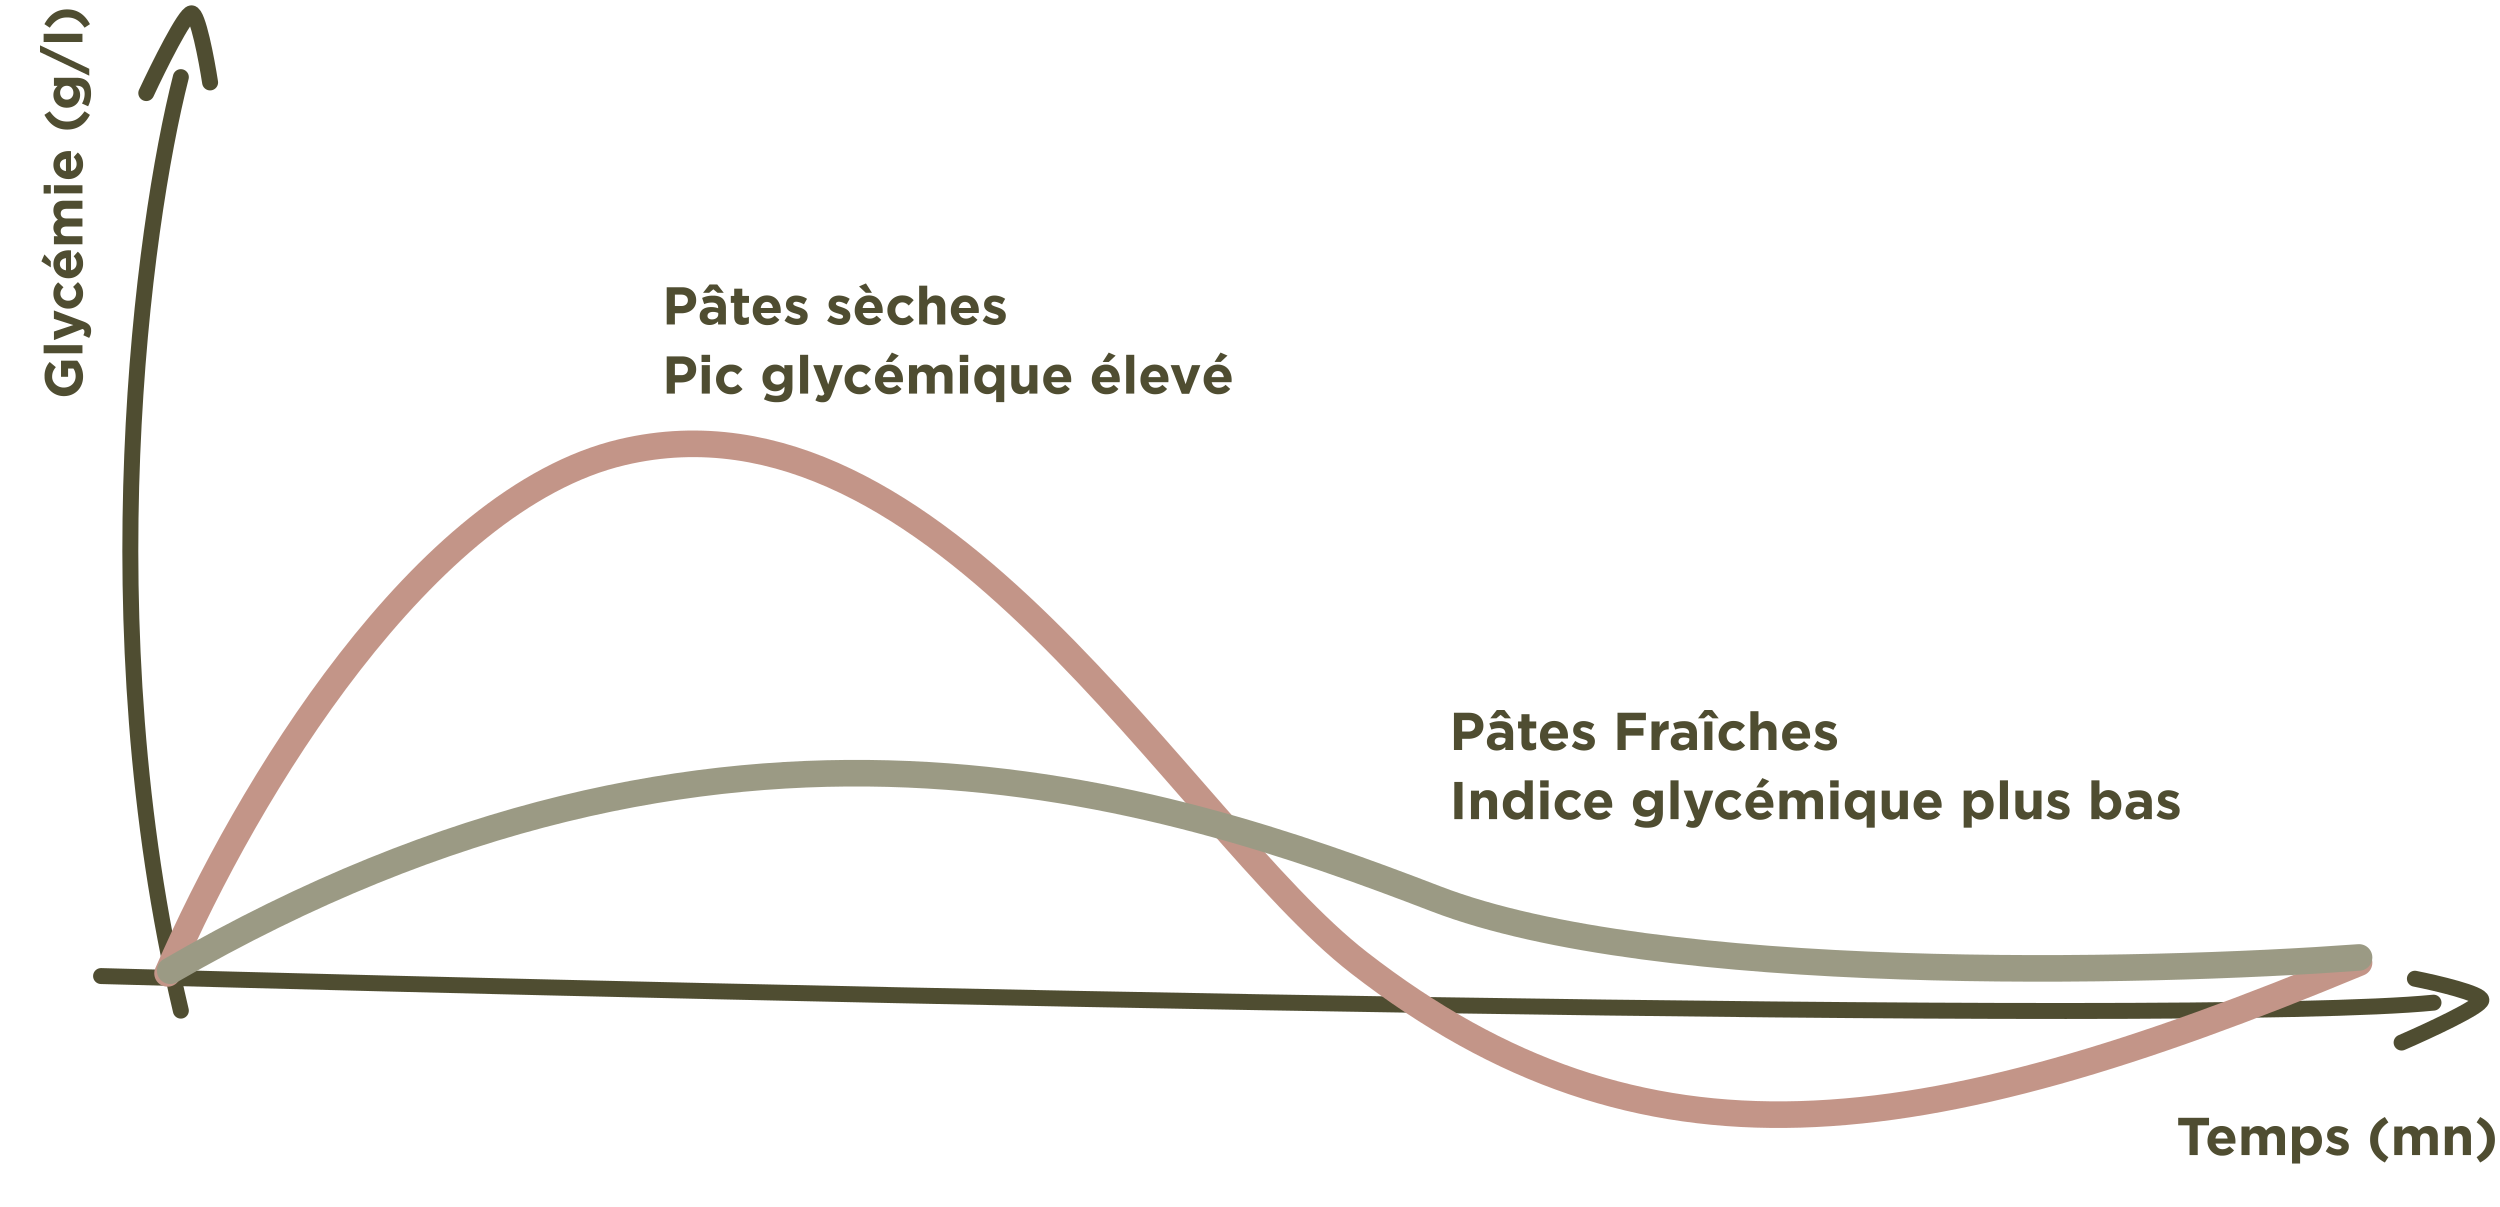 <?xml version="1.0" encoding="UTF-8"?>
<svg xmlns="http://www.w3.org/2000/svg" fill="none" class="w-full my-8" data-component="graph" viewBox="0 0 470 227">
  <path fill="#4F4D31" d="M15.62 70.79c0-1.28-.5-2.27-1.11-2.99h-3.04v3.04h1.33v-1.55h1c.28.39.42.89.42 1.45 0 1.24-.94 2.12-2.22 2.12h-.02c-1.2 0-2.18-.89-2.18-2.01 0-.81.26-1.29.7-1.83l-1.16-.97a3.84 3.84 0 0 0-.96 2.75A3.6 3.6 0 0 0 12 74.47h.02c2.07 0 3.6-1.5 3.6-3.68Zm-.12-4.39v-1.5H8.2v1.52h7.3Zm1.63-4.22c0-.9-.41-1.35-1.5-1.76l-5.5-2.06v1.58l3.66 1.17-3.65 1.22v1.61l5.38-2.1c.27.13.35.27.35.53 0 .2-.09.45-.21.65l1.1.51c.23-.39.37-.8.37-1.35Zm-1.51-6.94a2.7 2.7 0 0 0-.98-2.2l-.9.9c.35.37.57.72.57 1.23 0 .83-.66 1.36-1.48 1.36h-.02c-.79 0-1.46-.54-1.46-1.3 0-.54.23-.88.59-1.22l-1-.93c-.56.5-.9 1.13-.9 2.14a2.75 2.75 0 0 0 2.79 2.8h.02a2.74 2.74 0 0 0 2.77-2.78Zm0-5.73c0-.97-.38-1.69-1-2.19l-.77.87c.39.42.55.8.55 1.3 0 .68-.36 1.16-1.05 1.31v-3.73l-.4-.02c-1.52 0-2.91.82-2.91 2.61 0 1.56 1.26 2.65 2.79 2.65h.02a2.68 2.68 0 0 0 2.77-2.8Zm-3.22 1.31c-.7-.12-1.14-.53-1.14-1.16 0-.64.46-1.04 1.14-1.13v2.3Zm-2.85-.55v-1.16l-1.2-1.28-.57 1.31 1.77 1.13Zm5.95-4.35V44.4h-3c-.71 0-1.08-.35-1.08-.92 0-.57.37-.89 1.09-.89h2.99v-1.52h-3c-.71 0-1.08-.35-1.08-.92 0-.57.37-.89 1.09-.89h2.99v-1.52H12c-1.28 0-1.96.68-1.96 1.81 0 .73.3 1.3.85 1.76-.54.28-.85.81-.85 1.51 0 .77.41 1.23.86 1.58h-.76v1.52h5.36Zm-5.95-9.53v-1.6H8.2v1.6h1.35Zm5.95-.04v-1.52h-5.36v1.52h5.36Zm.12-5.49c0-.97-.38-1.69-1-2.19l-.77.87c.39.42.55.8.55 1.3 0 .68-.36 1.16-1.05 1.31v-3.73a5.94 5.94 0 0 0-.4-.02c-1.52 0-2.91.82-2.91 2.61 0 1.56 1.26 2.65 2.79 2.65h.02a2.68 2.68 0 0 0 2.77-2.8Zm-3.22 1.31c-.7-.12-1.14-.53-1.14-1.16 0-.64.46-1.04 1.14-1.13v2.3Zm4.51-10.57-1.01-.68c-.94 1.35-1.86 1.93-3.27 1.93s-2.33-.58-3.27-1.93l-1.01.67c1 1.84 2.36 2.77 4.28 2.77 1.92 0 3.28-.93 4.28-2.77Zm.21-3.99c0-1.04-.22-1.8-.72-2.3-.45-.46-1.15-.69-2.11-.69h-4.15v1.52h.7c-.45.41-.8.9-.8 1.73 0 1.23.9 2.38 2.5 2.38h.02c1.59 0 2.5-1.13 2.5-2.38 0-.8-.33-1.3-.87-1.75h.26c.96 0 1.46.5 1.46 1.53a3.5 3.5 0 0 1-.5 1.81l1.15.52c.36-.68.56-1.5.56-2.37Zm-3.32-.18c0 .74-.5 1.3-1.24 1.3h-.02c-.73 0-1.24-.56-1.24-1.3s.5-1.3 1.24-1.3h.02c.73 0 1.24.56 1.24 1.3Zm2.98-3.2v-1.3L7.52 8.52V9.8l9.26 4.43ZM15.5 7.9V6.36H8.2V7.9h7.3Zm1.41-3.36c-1-1.84-2.36-2.77-4.28-2.77-1.92 0-3.28.93-4.28 2.77l1.01.67c.94-1.35 1.86-1.93 3.27-1.93 1.4 0 2.33.58 3.27 1.93l1.01-.67ZM125.34 61h1.54v-2.1h1.17c1.57 0 2.83-.84 2.83-2.46v-.02c0-1.43-1.01-2.42-2.68-2.42h-2.86v7Zm1.54-3.47v-2.14h1.19c.77 0 1.25.37 1.25 1.06v.02c0 .6-.45 1.06-1.22 1.06h-1.22Zm6.5 3.57c.74 0 1.25-.27 1.62-.68V61h1.47v-3.11c0-.72-.18-1.31-.58-1.71-.38-.38-.98-.6-1.81-.6-.91 0-1.49.17-2.08.43l.38 1.16c.49-.18.9-.29 1.48-.29.76 0 1.15.35 1.15.98v.09a3.8 3.8 0 0 0-1.31-.22c-1.27 0-2.16.54-2.16 1.71v.02c0 1.06.83 1.64 1.84 1.64Zm.46-1.05c-.49 0-.83-.24-.83-.65v-.02c0-.48.4-.74 1.05-.74.37 0 .71.08.97.2v.27c0 .55-.48.94-1.19.94Zm-1.67-5h1.15l.79-.66.79.66h1.17l-1.23-1.57h-1.44l-1.23 1.57Zm7.42 6.04c.5 0 .88-.12 1.2-.31v-1.22c-.22.12-.47.19-.75.19-.34 0-.5-.17-.5-.52v-2.29h1.27v-1.3h-1.26v-1.37h-1.52v1.37h-.64v1.3h.64v2.54c0 1.24.63 1.61 1.56 1.61Zm4.73.03c.97 0 1.7-.38 2.2-1l-.88-.77c-.42.39-.79.55-1.3.55-.68 0-1.16-.36-1.3-1.05h3.72l.02-.4c0-1.52-.82-2.91-2.6-2.91-1.57 0-2.66 1.26-2.66 2.79v.02a2.68 2.68 0 0 0 2.8 2.77Zm-1.3-3.22c.11-.69.52-1.14 1.15-1.14.64 0 1.04.46 1.13 1.14h-2.29Zm6.78 3.2c1.15 0 2.04-.54 2.04-1.73v-.02c0-.98-.87-1.34-1.62-1.59-.58-.2-1.09-.34-1.09-.64v-.02c0-.21.2-.37.56-.37.4 0 .92.19 1.45.5l.58-1.05a3.71 3.71 0 0 0-2-.62c-1.08 0-1.96.61-1.96 1.7v.02c0 1.04.85 1.39 1.6 1.61.6.18 1.11.29 1.11.62v.02c0 .24-.2.4-.64.4-.5 0-1.1-.22-1.69-.64l-.65 1c.71.56 1.55.81 2.3.81Zm8.01 0c1.16 0 2.05-.54 2.05-1.73v-.02c0-.98-.87-1.34-1.62-1.59-.58-.2-1.09-.34-1.09-.64v-.02c0-.21.2-.37.56-.37.4 0 .92.19 1.45.5l.58-1.05a3.71 3.71 0 0 0-2-.62c-1.08 0-1.96.61-1.96 1.7v.02c0 1.04.85 1.39 1.6 1.61.6.18 1.11.29 1.11.62v.02c0 .24-.2.4-.64.4-.5 0-1.1-.22-1.69-.64l-.65 1c.71.56 1.55.81 2.3.81Zm5.69.02c.96 0 1.68-.38 2.18-1l-.87-.77c-.42.39-.79.55-1.3.55-.68 0-1.16-.36-1.3-1.05h3.72l.02-.4c0-1.52-.82-2.91-2.6-2.91-1.57 0-2.66 1.26-2.66 2.79v.02a2.68 2.68 0 0 0 2.8 2.77Zm-1.32-3.22c.12-.69.53-1.14 1.16-1.14.64 0 1.04.46 1.13 1.14h-2.29Zm.6-2.85h1.15l-1.13-1.77-1.3.57 1.27 1.2Zm6.83 6.07a2.7 2.7 0 0 0 2.2-.98l-.9-.9c-.37.35-.72.57-1.23.57-.83 0-1.36-.66-1.36-1.48v-.02c0-.79.54-1.46 1.3-1.46.54 0 .88.23 1.22.59l.93-1c-.5-.56-1.13-.9-2.14-.9a2.75 2.75 0 0 0-2.8 2.79v.02a2.74 2.74 0 0 0 2.78 2.77Zm3.19-.12h1.52v-2.99c0-.72.37-1.09.95-1.09s.92.37.92 1.09V61h1.52v-3.47c0-1.23-.67-1.99-1.82-1.99-.77 0-1.22.41-1.57.86v-2.7h-1.52V61Zm8.77.12c.97 0 1.69-.38 2.19-1l-.87-.77c-.42.39-.8.55-1.3.55-.68 0-1.16-.36-1.31-1.05H184l.02-.4c0-1.52-.82-2.91-2.61-2.91-1.56 0-2.65 1.26-2.65 2.79v.02a2.68 2.68 0 0 0 2.8 2.77Zm-1.31-3.22c.12-.69.53-1.14 1.16-1.14.64 0 1.04.46 1.13 1.14h-2.3Zm6.78 3.2c1.16 0 2.05-.54 2.05-1.73v-.02c0-.98-.87-1.34-1.62-1.59-.58-.2-1.09-.34-1.09-.64v-.02c0-.21.19-.37.56-.37.39 0 .92.19 1.45.5l.58-1.05a3.71 3.71 0 0 0-2-.62c-1.08 0-1.96.61-1.96 1.7v.02c0 1.04.85 1.39 1.6 1.61.59.18 1.11.29 1.11.62v.02c0 .24-.2.4-.64.4-.5 0-1.11-.22-1.69-.64l-.65 1c.71.56 1.55.81 2.3.81ZM125.34 74h1.54v-2.1h1.17c1.57 0 2.83-.84 2.83-2.46v-.02c0-1.43-1.01-2.42-2.68-2.42h-2.86v7Zm1.54-3.47v-2.14h1.19c.77 0 1.25.37 1.25 1.06v.02c0 .6-.45 1.06-1.22 1.06h-1.22Zm5.01-2.48h1.6V66.7h-1.6v1.35Zm.04 5.95h1.52v-5.36h-1.52V74Zm5.47.12a2.7 2.7 0 0 0 2.2-.98l-.9-.9c-.36.35-.71.57-1.22.57-.83 0-1.36-.66-1.36-1.48v-.02c0-.79.54-1.46 1.3-1.46.54 0 .88.23 1.22.59l.93-1c-.5-.56-1.13-.9-2.14-.9a2.75 2.75 0 0 0-2.81 2.79v.02a2.74 2.74 0 0 0 2.79 2.77Zm8.59 1.5c1.04 0 1.8-.22 2.3-.72.46-.45.69-1.15.69-2.11v-4.15h-1.52v.7c-.41-.45-.9-.8-1.73-.8-1.23 0-2.38.9-2.38 2.5v.02c0 1.59 1.13 2.5 2.38 2.5.8 0 1.3-.33 1.75-.87v.26c0 .96-.5 1.46-1.53 1.46a3.5 3.5 0 0 1-1.81-.49l-.52 1.14c.68.36 1.5.56 2.37.56Zm.18-3.32c-.74 0-1.3-.5-1.3-1.24v-.02c0-.73.56-1.24 1.3-1.24s1.3.51 1.3 1.24v.02c0 .73-.56 1.24-1.3 1.24Zm4.23 1.7h1.53v-7.3h-1.52V74Zm4.23 1.63c.91 0 1.35-.41 1.76-1.5l2.06-5.49h-1.58l-1.17 3.65-1.22-3.65h-1.6l2.1 5.38c-.14.27-.28.35-.54.35-.2 0-.45-.09-.65-.21l-.5 1.1c.38.23.8.37 1.34.37Zm6.95-1.51a2.7 2.7 0 0 0 2.19-.98l-.9-.9c-.36.35-.71.57-1.22.57-.83 0-1.36-.66-1.36-1.48v-.02c0-.79.54-1.46 1.3-1.46.54 0 .88.23 1.22.59l.93-1c-.5-.56-1.13-.9-2.14-.9a2.75 2.75 0 0 0-2.81 2.79v.02a2.74 2.74 0 0 0 2.79 2.77Zm5.72 0c.97 0 1.69-.38 2.19-1l-.87-.77c-.42.39-.79.55-1.3.55-.68 0-1.16-.36-1.31-1.05h3.73l.02-.4c0-1.52-.82-2.91-2.61-2.91-1.56 0-2.65 1.26-2.65 2.79v.02a2.68 2.68 0 0 0 2.8 2.77Zm-1.31-3.22c.12-.69.53-1.14 1.16-1.14.64 0 1.04.46 1.13 1.14h-2.29Zm.55-2.85h1.16l1.28-1.2-1.31-.57-1.13 1.77ZM170.9 74h1.51v-2.99c0-.72.35-1.09.92-1.09.57 0 .9.37.9 1.09V74h1.51v-2.99c0-.72.35-1.09.92-1.09.57 0 .9.37.9 1.09V74h1.51v-3.49c0-1.29-.68-1.97-1.8-1.97-.74 0-1.3.3-1.77.85-.28-.54-.8-.85-1.5-.85-.78 0-1.24.41-1.59.86v-.76h-1.52V74Zm9.53-5.95h1.6V66.7h-1.6v1.35Zm.03 5.95H182v-5.36h-1.53V74Zm6.82 1.6h1.52v-6.96h-1.52v.7c-.36-.43-.86-.8-1.67-.8-1.27 0-2.44.98-2.44 2.77v.02c0 1.79 1.2 2.77 2.44 2.77.8 0 1.3-.37 1.67-.87v2.37ZM186 72.81c-.7 0-1.3-.59-1.3-1.48v-.02c0-.9.6-1.48 1.3-1.48.71 0 1.3.59 1.3 1.48v.02c0 .89-.59 1.48-1.3 1.48Zm5.94 1.29c.77 0 1.22-.41 1.57-.86V74h1.52v-5.36h-1.52v2.99c0 .72-.37 1.09-.95 1.09s-.92-.37-.92-1.09v-2.99h-1.52v3.47c0 1.23.67 1.99 1.82 1.99Zm6.99.02c.97 0 1.7-.38 2.2-1l-.88-.77c-.42.39-.79.55-1.3.55-.68 0-1.16-.36-1.3-1.05h3.72l.02-.4c0-1.52-.82-2.91-2.6-2.91-1.57 0-2.66 1.26-2.66 2.79v.02a2.68 2.68 0 0 0 2.8 2.77Zm-1.3-3.22c.11-.69.52-1.14 1.15-1.14.64 0 1.04.46 1.13 1.14h-2.29Zm10.43 3.22c.97 0 1.7-.38 2.2-1l-.88-.77c-.42.39-.79.55-1.3.55-.68 0-1.16-.36-1.3-1.05h3.72l.02-.4c0-1.52-.82-2.91-2.6-2.91-1.57 0-2.66 1.26-2.66 2.79v.02a2.68 2.68 0 0 0 2.8 2.77Zm-1.3-3.22c.11-.69.52-1.14 1.15-1.14.64 0 1.04.46 1.13 1.14h-2.29Zm.54-2.85h1.16l1.28-1.2-1.3-.57-1.14 1.77Zm4.42 5.95h1.52v-7.3h-1.52V74Zm5.49.12c.97 0 1.7-.38 2.2-1l-.88-.77c-.42.39-.79.55-1.3.55-.68 0-1.16-.36-1.3-1.05h3.72l.02-.4c0-1.52-.82-2.91-2.6-2.91-1.57 0-2.66 1.26-2.66 2.79v.02a2.68 2.68 0 0 0 2.8 2.77Zm-1.3-3.22c.11-.69.52-1.14 1.15-1.14.64 0 1.04.46 1.13 1.14h-2.29Zm6.27 3.14h1.38l2.11-5.4h-1.58l-1.2 3.59-1.2-3.59h-1.62l2.11 5.4Zm6.91.08c.97 0 1.69-.38 2.19-1l-.87-.77c-.42.39-.8.55-1.3.55-.68 0-1.16-.36-1.31-1.05h3.73l.02-.4c0-1.52-.82-2.91-2.61-2.91-1.56 0-2.65 1.26-2.65 2.79v.02a2.68 2.68 0 0 0 2.8 2.77Zm-1.31-3.22c.12-.69.53-1.14 1.16-1.14.64 0 1.04.46 1.13 1.14h-2.3Zm.55-2.85h1.16l1.28-1.2-1.31-.57-1.13 1.77ZM273.34 141h1.54v-2.1h1.17c1.57 0 2.83-.84 2.83-2.46v-.02c0-1.43-1.01-2.42-2.68-2.42h-2.86v7Zm1.54-3.47v-2.14h1.19c.77 0 1.25.37 1.25 1.06v.02c0 .6-.45 1.06-1.22 1.06h-1.22Zm6.5 3.57c.74 0 1.25-.27 1.62-.68v.58h1.47v-3.11c0-.72-.18-1.31-.58-1.71-.38-.38-.98-.6-1.81-.6-.91 0-1.49.17-2.08.43l.38 1.16c.49-.18.9-.29 1.48-.29.76 0 1.15.35 1.15.98v.09a3.8 3.8 0 0 0-1.31-.22c-1.27 0-2.16.54-2.16 1.71v.02c0 1.06.83 1.64 1.84 1.64Zm.46-1.05c-.49 0-.83-.24-.83-.65v-.02c0-.48.4-.74 1.05-.74.37 0 .71.08.97.2v.27c0 .55-.48.94-1.19.94Zm-1.67-5h1.15l.79-.66.79.66h1.17l-1.23-1.57h-1.44l-1.23 1.57Zm7.42 6.04c.5 0 .88-.12 1.2-.31v-1.22c-.22.12-.47.19-.75.19-.34 0-.5-.17-.5-.52v-2.29h1.27v-1.3h-1.26v-1.37h-1.52v1.37h-.64v1.3h.64v2.54c0 1.24.63 1.61 1.56 1.61Zm4.73.03c.97 0 1.7-.38 2.2-1l-.88-.77c-.42.39-.79.55-1.3.55-.68 0-1.16-.36-1.3-1.05h3.72l.02-.4c0-1.52-.82-2.91-2.6-2.91-1.57 0-2.66 1.26-2.66 2.79v.02a2.68 2.68 0 0 0 2.8 2.77Zm-1.3-3.22c.11-.69.52-1.14 1.15-1.14.64 0 1.04.46 1.13 1.14h-2.29Zm6.78 3.2c1.15 0 2.04-.54 2.04-1.73v-.02c0-.98-.87-1.34-1.62-1.59-.58-.2-1.09-.34-1.09-.64v-.02c0-.21.2-.37.56-.37.4 0 .92.19 1.45.5l.58-1.05a3.71 3.71 0 0 0-2-.62c-1.08 0-1.96.61-1.96 1.7v.02c0 1.04.85 1.39 1.6 1.61.6.18 1.11.29 1.11.62v.02c0 .24-.2.4-.64.4-.5 0-1.1-.22-1.69-.64l-.65 1c.71.56 1.55.81 2.3.81Zm6.3-.1h1.53v-2.71h3.34v-1.4h-3.34v-1.49h3.8V134h-5.34v7Zm6.4 0h1.5v-1.98c0-1.28.62-1.89 1.63-1.89h.08v-1.59c-.9-.04-1.4.44-1.7 1.18v-1.08h-1.53V141Zm5.44.1c.74 0 1.25-.27 1.62-.68v.58h1.47v-3.11c0-.72-.18-1.31-.58-1.71-.38-.38-.98-.6-1.81-.6-.91 0-1.49.17-2.08.43l.38 1.16c.49-.18.9-.29 1.48-.29.76 0 1.15.35 1.15.98v.09a3.8 3.8 0 0 0-1.31-.22c-1.27 0-2.16.54-2.16 1.71v.02c0 1.06.83 1.64 1.84 1.64Zm.46-1.05c-.49 0-.83-.24-.83-.65v-.02c0-.48.4-.74 1.05-.74.37 0 .71.08.97.2v.27c0 .55-.48.94-1.19.94Zm4 .95h1.53v-5.36h-1.52V141Zm-1.18-5.95h1.15l.79-.66.79.66h1.17l-1.23-1.57h-1.44l-1.23 1.57Zm6.67 6.07a2.7 2.7 0 0 0 2.19-.98l-.9-.9c-.36.35-.71.57-1.22.57-.83 0-1.36-.66-1.36-1.48v-.02c0-.79.54-1.46 1.3-1.46.54 0 .88.23 1.22.59l.93-1c-.5-.56-1.13-.9-2.14-.9a2.75 2.75 0 0 0-2.81 2.79v.02a2.74 2.74 0 0 0 2.79 2.77Zm3.18-.12h1.52v-2.99c0-.72.37-1.09.95-1.09s.92.37.92 1.09V141h1.52v-3.47c0-1.23-.67-1.99-1.82-1.99-.77 0-1.22.41-1.57.86v-2.7h-1.52v7.3Zm8.77.12c.97 0 1.69-.38 2.19-1l-.87-.77c-.42.39-.8.55-1.3.55-.68 0-1.16-.36-1.31-1.05h3.73l.02-.4c0-1.52-.82-2.91-2.61-2.91-1.56 0-2.65 1.26-2.65 2.79v.02a2.68 2.68 0 0 0 2.8 2.77Zm-1.31-3.22c.12-.69.53-1.14 1.16-1.14.64 0 1.04.46 1.13 1.14h-2.3Zm6.78 3.2c1.16 0 2.05-.54 2.05-1.73v-.02c0-.98-.87-1.34-1.62-1.59-.58-.2-1.09-.34-1.09-.64v-.02c0-.21.2-.37.56-.37.4 0 .92.19 1.45.5l.58-1.05a3.71 3.71 0 0 0-2-.62c-1.08 0-1.96.61-1.96 1.7v.02c0 1.04.85 1.39 1.6 1.61.6.18 1.11.29 1.11.62v.02c0 .24-.2.4-.64.4-.5 0-1.1-.22-1.69-.64l-.65 1c.71.56 1.55.81 2.3.81Zm-69.9 12.9h1.54v-7h-1.54v7Zm3.13 0h1.52v-2.99c0-.72.37-1.09.95-1.09s.92.37.92 1.09V154h1.52v-3.47c0-1.23-.67-1.99-1.82-1.99-.77 0-1.22.41-1.57.86v-.76h-1.52V154Zm8.43.1c.79 0 1.3-.37 1.67-.87v.77h1.52v-7.3h-1.52v2.64c-.36-.43-.86-.8-1.67-.8-1.27 0-2.44.98-2.44 2.77v.02c0 1.79 1.19 2.77 2.44 2.77Zm.39-1.29c-.71 0-1.31-.59-1.31-1.48v-.02c0-.9.6-1.48 1.31-1.48.71 0 1.3.59 1.3 1.48v.02c0 .89-.59 1.48-1.3 1.48Zm4.19-4.76h1.6v-1.35h-1.6v1.35Zm.04 5.95h1.52v-5.36h-1.52V154Zm5.47.12a2.7 2.7 0 0 0 2.2-.98l-.9-.9c-.37.35-.72.57-1.23.57-.82 0-1.36-.66-1.36-1.48v-.02c0-.79.55-1.46 1.3-1.46.55 0 .88.23 1.23.59l.93-1c-.5-.56-1.13-.9-2.15-.9a2.75 2.75 0 0 0-2.8 2.79v.02a2.74 2.74 0 0 0 2.79 2.77Zm5.58 0c.97 0 1.7-.38 2.2-1l-.88-.77c-.42.39-.79.55-1.3.55-.68 0-1.16-.36-1.3-1.05h3.72l.02-.4c0-1.52-.82-2.91-2.6-2.91-1.57 0-2.66 1.26-2.66 2.79v.02a2.68 2.68 0 0 0 2.8 2.77Zm-1.3-3.22c.11-.69.52-1.14 1.15-1.14.64 0 1.04.46 1.13 1.14h-2.29Zm10.29 4.72c1.04 0 1.81-.22 2.31-.72.45-.45.68-1.15.68-2.11v-4.15h-1.52v.7c-.4-.45-.9-.8-1.73-.8-1.23 0-2.38.9-2.38 2.5v.02c0 1.59 1.13 2.5 2.38 2.5.81 0 1.3-.33 1.75-.87v.26c0 .96-.49 1.46-1.53 1.46a3.5 3.5 0 0 1-1.8-.49l-.53 1.14c.68.36 1.5.56 2.37.56Zm.18-3.32c-.74 0-1.3-.5-1.3-1.24v-.02c0-.73.56-1.24 1.3-1.24s1.31.51 1.31 1.24v.02c0 .73-.57 1.24-1.3 1.24Zm4.24 1.7h1.52v-7.3h-1.52v7.3Zm4.23 1.63c.9 0 1.35-.41 1.76-1.5l2.06-5.49h-1.58l-1.17 3.65-1.22-3.65h-1.61l2.1 5.38c-.13.27-.27.35-.53.35-.2 0-.45-.09-.65-.21l-.51 1.1c.39.23.8.37 1.35.37Zm6.94-1.51a2.7 2.7 0 0 0 2.2-.98l-.9-.9c-.37.35-.72.57-1.23.57-.83 0-1.36-.66-1.36-1.48v-.02c0-.79.54-1.46 1.3-1.46.54 0 .88.23 1.22.59l.93-1c-.5-.56-1.13-.9-2.14-.9a2.75 2.75 0 0 0-2.8 2.79v.02a2.74 2.74 0 0 0 2.78 2.77Zm5.72 0c.97 0 1.7-.38 2.2-1l-.88-.77c-.42.39-.79.55-1.3.55-.68 0-1.16-.36-1.3-1.05h3.72l.02-.4c0-1.52-.82-2.91-2.6-2.91-1.57 0-2.66 1.26-2.66 2.79v.02a2.68 2.68 0 0 0 2.8 2.77Zm-1.3-3.22c.11-.69.52-1.14 1.15-1.14.64 0 1.04.46 1.13 1.14h-2.29Zm.54-2.85h1.16l1.28-1.2-1.3-.57-1.14 1.77Zm4.36 5.95h1.52v-2.99c0-.72.35-1.09.92-1.09.57 0 .89.37.89 1.09V154h1.52v-2.99c0-.72.35-1.09.92-1.09.57 0 .89.37.89 1.09V154h1.52v-3.49c0-1.29-.68-1.97-1.81-1.97-.73 0-1.3.3-1.76.85-.28-.54-.81-.85-1.51-.85-.77 0-1.23.41-1.58.86v-.76h-1.52V154Zm9.53-5.95h1.6v-1.35h-1.6v1.35Zm.04 5.95h1.52v-5.36h-1.52V154Zm6.82 1.6h1.52v-6.96h-1.52v.7c-.36-.43-.86-.8-1.67-.8-1.27 0-2.44.98-2.44 2.77v.02c0 1.79 1.19 2.77 2.44 2.77.79 0 1.3-.37 1.67-.87v2.37Zm-1.28-2.79c-.71 0-1.31-.59-1.31-1.48v-.02c0-.9.6-1.48 1.3-1.48.72 0 1.3.59 1.3 1.48v.02c0 .89-.58 1.48-1.3 1.48Zm5.93 1.29c.78 0 1.23-.41 1.57-.86v.76h1.53v-5.36h-1.53v2.99c0 .72-.36 1.09-.94 1.09s-.92-.37-.92-1.09v-2.99h-1.53v3.47c0 1.23.68 1.99 1.82 1.99Zm6.99.02c.98 0 1.7-.38 2.2-1l-.88-.77c-.41.39-.78.55-1.3.55-.67 0-1.15-.36-1.3-1.05H365l.03-.4c0-1.52-.83-2.91-2.62-2.91-1.56 0-2.65 1.26-2.65 2.79v.02a2.68 2.68 0 0 0 2.8 2.77Zm-1.3-3.22c.12-.69.53-1.14 1.16-1.14.63 0 1.03.46 1.13 1.14h-2.3Zm7.9 4.7h1.52v-2.3c.36.43.86.8 1.67.8 1.27 0 2.44-.98 2.44-2.77v-.02c0-1.79-1.2-2.77-2.44-2.77-.8 0-1.3.37-1.67.87v-.77h-1.52v6.96Zm2.8-2.79c-.71 0-1.3-.59-1.3-1.48v-.02c0-.89.59-1.48 1.3-1.48.7 0 1.3.59 1.3 1.48v.02c0 .9-.6 1.48-1.3 1.48Zm4.01 1.19h1.52v-7.3h-1.52v7.3Zm4.73.1c.77 0 1.22-.41 1.57-.86v.76h1.52v-5.36h-1.52v2.99c0 .72-.37 1.09-.95 1.09s-.92-.37-.92-1.09v-2.99h-1.52v3.47c0 1.23.67 1.99 1.82 1.99Zm6.33 0c1.16 0 2.05-.54 2.05-1.73v-.02c0-.98-.87-1.34-1.62-1.59-.58-.2-1.09-.34-1.09-.64v-.02c0-.21.2-.37.56-.37.4 0 .92.19 1.45.5l.58-1.05a3.71 3.71 0 0 0-2-.62c-1.08 0-1.96.61-1.96 1.7v.02c0 1.04.85 1.39 1.6 1.61.6.18 1.11.29 1.11.62v.02c0 .24-.2.4-.64.4-.5 0-1.1-.22-1.69-.64l-.65 1c.71.56 1.55.81 2.3.81Zm9.33 0c1.27 0 2.44-.98 2.44-2.77v-.02c0-1.79-1.19-2.77-2.44-2.77-.79 0-1.3.37-1.67.87v-2.71h-1.52v7.3h1.52v-.7c.36.43.86.8 1.67.8Zm-.39-1.29c-.71 0-1.3-.59-1.3-1.48v-.02c0-.89.59-1.48 1.3-1.48.71 0 1.31.59 1.31 1.48v.02c0 .9-.6 1.48-1.31 1.48Zm5.47 1.29c.74 0 1.25-.27 1.62-.68v.58h1.47v-3.11c0-.72-.18-1.31-.58-1.71-.38-.38-.98-.6-1.81-.6-.91 0-1.5.17-2.08.43l.38 1.16c.49-.18.9-.29 1.48-.29.76 0 1.15.35 1.15.98v.09a3.8 3.8 0 0 0-1.31-.22c-1.27 0-2.16.54-2.16 1.71v.02c0 1.06.83 1.64 1.84 1.64Zm.46-1.05c-.5 0-.83-.24-.83-.65v-.02c0-.48.4-.74 1.05-.74.37 0 .7.08.97.2v.27c0 .55-.48.94-1.2.94Zm5.82 1.05c1.16 0 2.05-.54 2.05-1.73v-.02c0-.98-.87-1.34-1.62-1.59-.58-.2-1.1-.34-1.1-.64v-.02c0-.21.2-.37.57-.37.39 0 .92.19 1.45.5l.58-1.05a3.71 3.71 0 0 0-2-.62c-1.08 0-1.96.61-1.96 1.7v.02c0 1.04.85 1.39 1.6 1.61.59.18 1.1.29 1.1.62v.02c0 .24-.2.4-.63.4-.5 0-1.11-.22-1.7-.64l-.64 1c.7.56 1.55.81 2.3.81Zm3.9 63.05h1.54v-5.58h2.13v-1.42h-5.8v1.42h2.13v5.58Zm6.18.12c.97 0 1.69-.38 2.19-1l-.87-.77c-.42.39-.79.55-1.3.55-.68 0-1.16-.36-1.31-1.05h3.73l.02-.4c0-1.52-.82-2.91-2.61-2.91-1.56 0-2.65 1.26-2.65 2.79v.02a2.68 2.68 0 0 0 2.8 2.77Zm-1.31-3.22c.12-.69.53-1.14 1.16-1.14.64 0 1.04.46 1.13 1.14h-2.29Zm4.9 3.1h1.52v-2.99c0-.72.35-1.09.92-1.09.57 0 .9.37.9 1.09v2.99h1.51v-2.99c0-.72.35-1.09.92-1.09.57 0 .9.37.9 1.09v2.99h1.51v-3.49c0-1.29-.68-1.97-1.8-1.97-.74 0-1.3.3-1.77.85-.28-.54-.8-.85-1.5-.85-.78 0-1.24.41-1.59.86v-.76h-1.52v5.36Zm9.5 1.6h1.52v-2.3c.36.43.86.8 1.67.8 1.27 0 2.44-.98 2.44-2.77v-.02c0-1.79-1.19-2.77-2.44-2.77-.79 0-1.3.37-1.67.87v-.77h-1.52v6.96Zm2.8-2.79c-.7 0-1.3-.59-1.3-1.48v-.02c0-.89.6-1.48 1.3-1.48.71 0 1.31.59 1.31 1.48v.02c0 .9-.6 1.48-1.3 1.48Zm5.83 1.29c1.16 0 2.05-.54 2.05-1.73v-.02c0-.98-.87-1.34-1.62-1.59-.58-.2-1.09-.34-1.09-.64v-.02c0-.21.2-.37.56-.37.4 0 .92.19 1.45.5l.58-1.05a3.71 3.71 0 0 0-2-.62c-1.08 0-1.96.61-1.96 1.7v.02c0 1.04.85 1.39 1.6 1.61.6.18 1.11.29 1.11.62v.02c0 .24-.2.4-.64.4-.5 0-1.1-.22-1.69-.64l-.65 1c.71.56 1.55.81 2.3.81Zm8.82 1.31.67-1.01c-1.35-.94-1.93-1.86-1.93-3.27s.58-2.33 1.93-3.27l-.67-1.01c-1.84 1-2.77 2.36-2.77 4.28 0 1.92.93 3.28 2.77 4.28Zm1.77-1.41h1.52v-2.99c0-.72.35-1.09.92-1.09.57 0 .9.37.9 1.09v2.99h1.51v-2.99c0-.72.35-1.09.92-1.09.57 0 .9.37.9 1.09v2.99h1.51v-3.49c0-1.29-.68-1.97-1.8-1.97-.74 0-1.3.3-1.77.85-.28-.54-.8-.85-1.5-.85-.78 0-1.24.41-1.59.86v-.76h-1.52v5.36Zm9.51 0h1.51v-2.99c0-.72.38-1.09.96-1.09.57 0 .91.37.91 1.09v2.99h1.53v-3.47c0-1.23-.68-1.99-1.83-1.99-.76 0-1.21.41-1.56.86v-.76h-1.52v5.36Zm6.64 1.41c1.84-1 2.77-2.36 2.77-4.28 0-1.92-.93-3.28-2.77-4.28l-.67 1.01c1.35.94 1.93 1.86 1.93 3.27s-.58 2.33-1.93 3.27l.67 1.01Z"></path>
  <path stroke="#4F4D31" stroke-linecap="round" stroke-width="3" d="M19 183.5c127.83 3.5 394.5 9.4 438.5 5"></path>
  <path stroke="#4F4D31" stroke-linecap="round" stroke-width="3" d="M454 184c4.17.83 12.5 2.8 12.5 4 0 1.2-10 5.83-15 8M27.5 17.5c2.33-5 7.3-15 8.5-15 1.2 0 2.83 8.67 3.5 13"></path>
  <path stroke="#4F4D31" stroke-linecap="round" stroke-width="3" d="M34 14.5C26.83 42.67 16.8 117.2 34 190"></path>
  <path stroke="#C39588" stroke-linecap="round" stroke-width="5" d="M31.5 183c14.83-34.34 48.09-89.2 85.5-98 59.5-14 104.96 69.98 138.5 96 53.5 41.5 105 34.5 188 0" data-graph--path="true"></path>
  <path stroke="#9B9A84" stroke-linecap="round" stroke-width="5" d="M32 182.5C136.5 122 218 149 270 169c41.6 16 133 14 173.5 11" data-graph--path="true"></path>
</svg>
